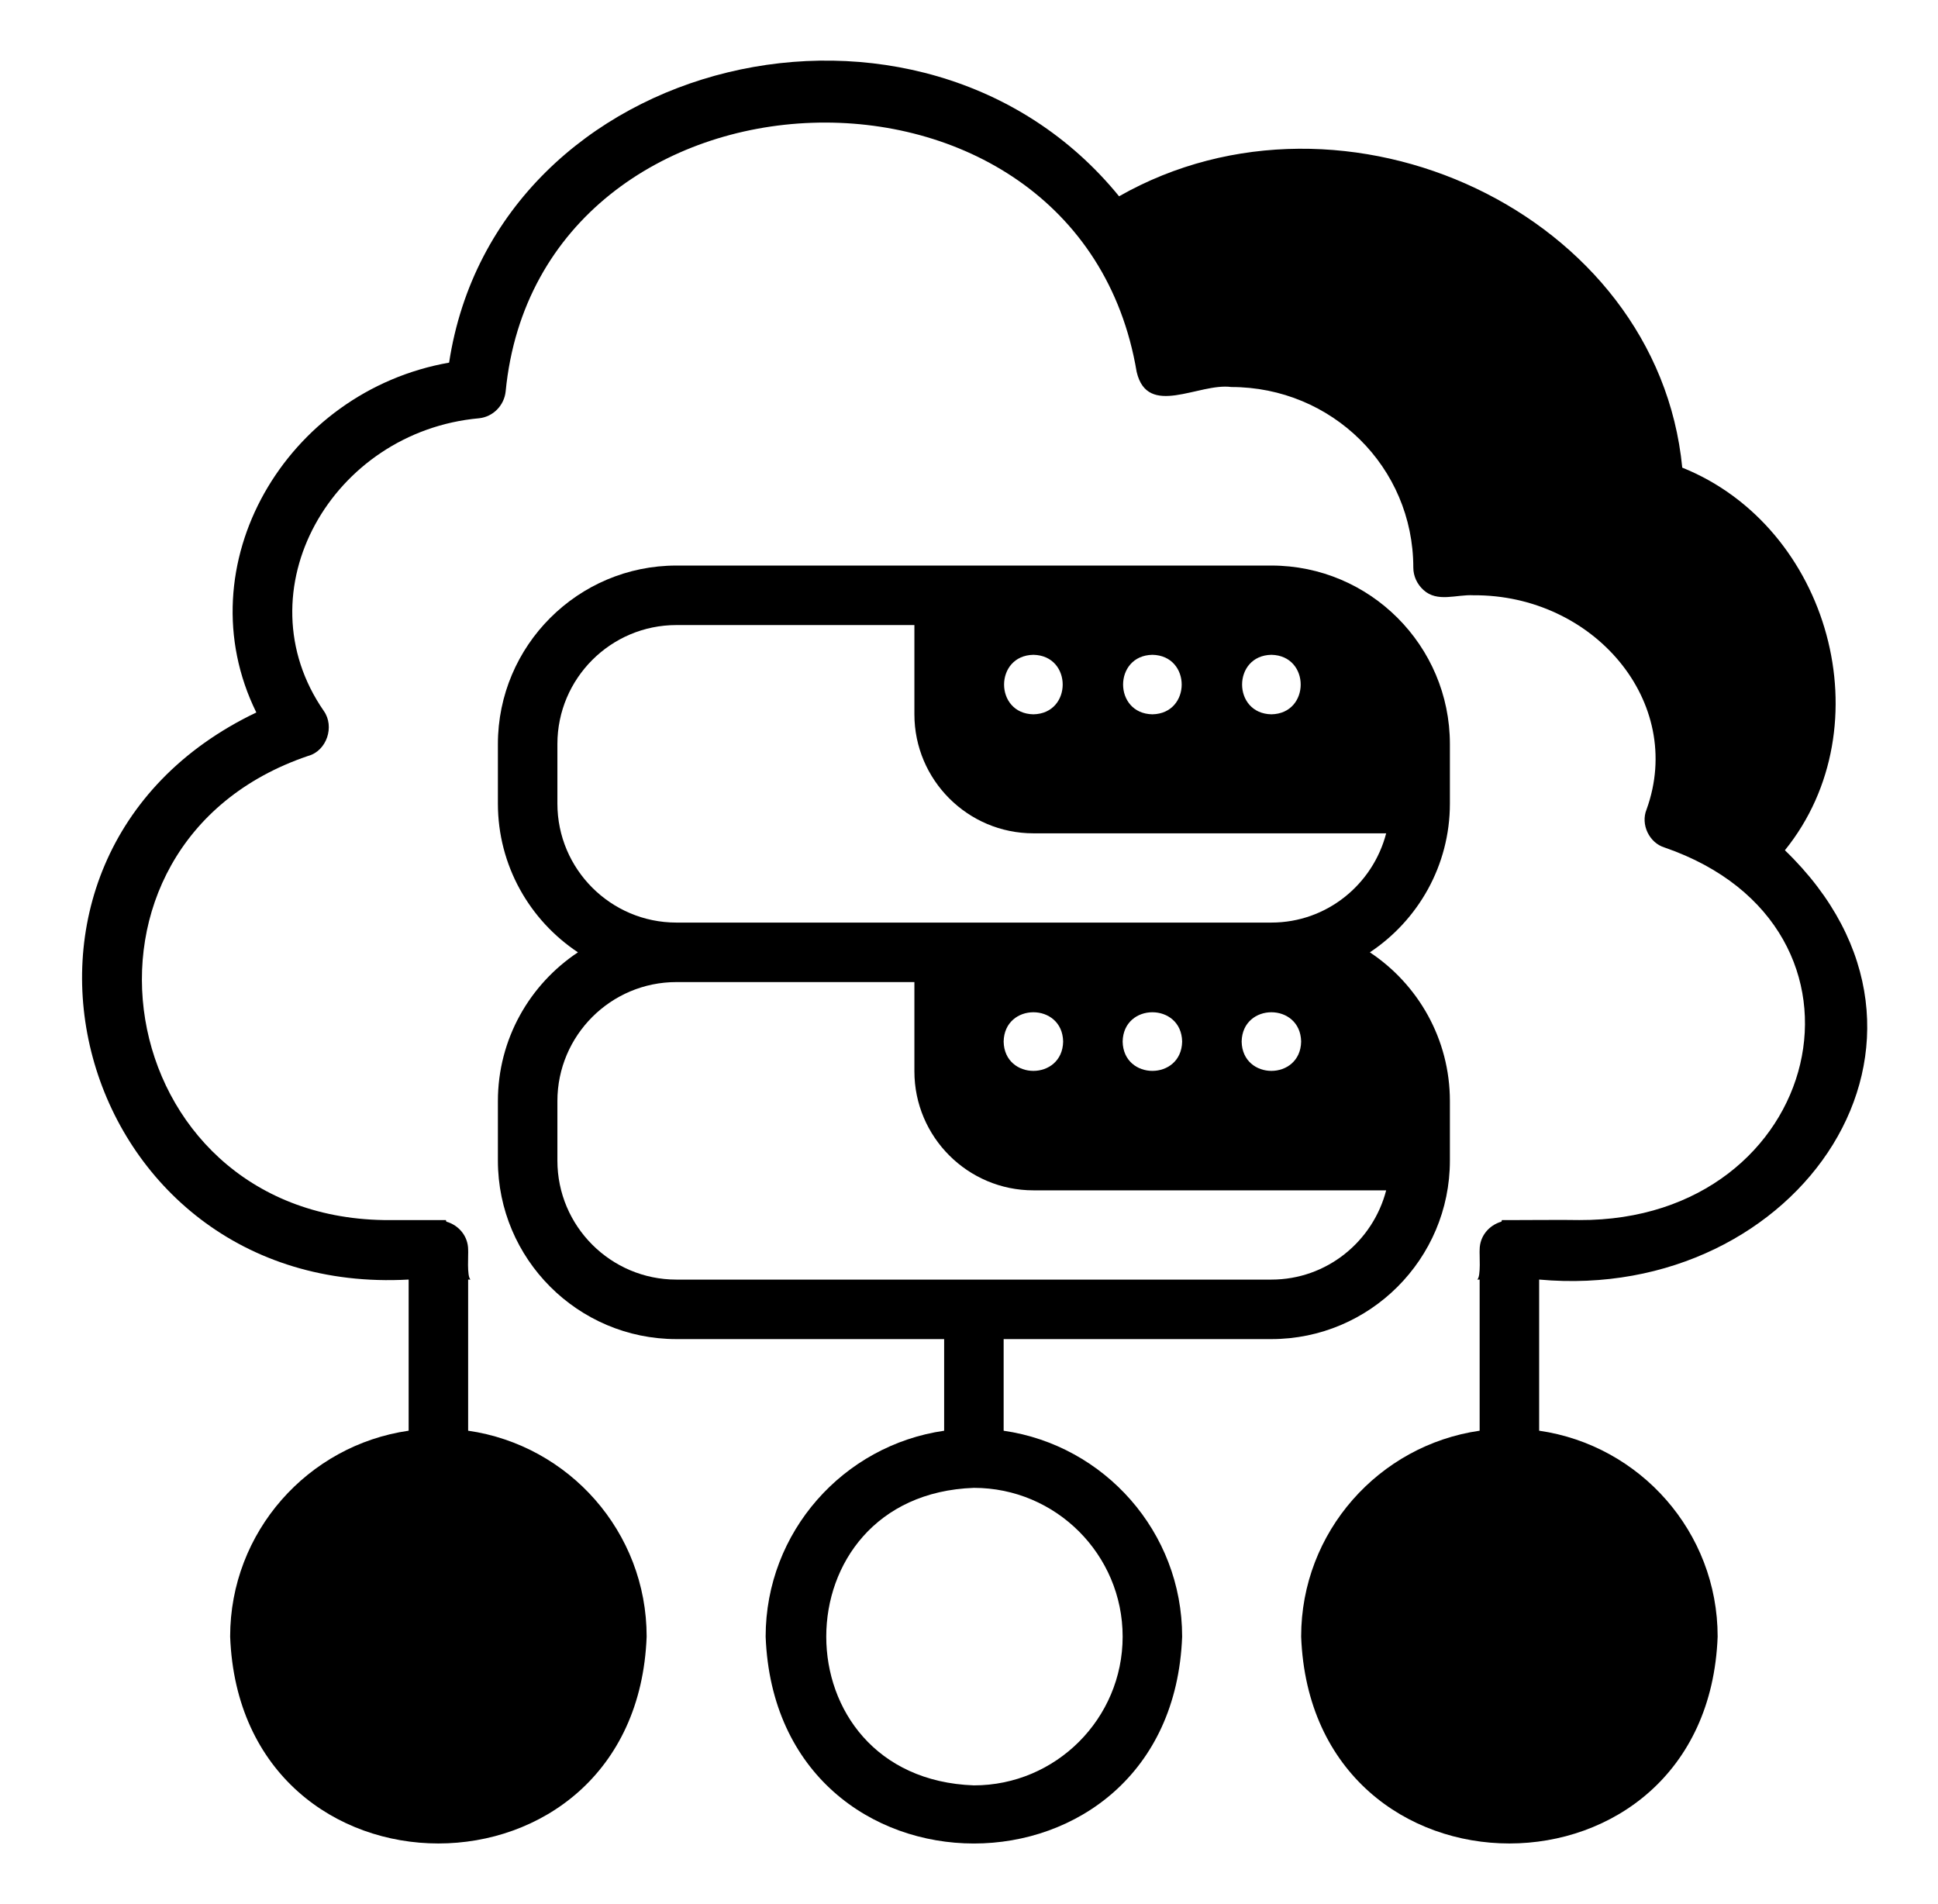 <svg width="57" height="56" viewBox="0 0 57 56" fill="none" xmlns="http://www.w3.org/2000/svg">
<path d="M37.394 39.383C40.289 39.383 42.644 37.028 42.644 34.133V32.383C42.644 30.558 41.707 28.949 40.29 28.008C41.707 27.067 42.644 25.458 42.644 23.633V21.883C42.644 18.988 40.289 16.633 37.394 16.633H19.894C16.999 16.633 14.644 18.988 14.644 21.883V23.633C14.644 25.458 15.581 27.067 16.998 28.008C15.581 28.949 14.644 30.558 14.644 32.383V34.133C14.644 37.028 16.999 39.383 19.894 39.383H27.769V42.078C24.806 42.505 22.519 45.054 22.519 48.133C22.827 56.247 34.462 56.245 34.769 48.133C34.769 45.054 32.482 42.505 29.519 42.078V39.383L37.394 39.383ZM37.394 19.258C38.543 19.28 38.543 20.986 37.394 21.008C36.245 20.986 36.245 19.279 37.394 19.258ZM33.894 19.258C35.043 19.28 35.043 20.986 33.894 21.008C32.745 20.986 32.745 19.279 33.894 19.258ZM30.394 19.258C31.543 19.28 31.543 20.986 30.394 21.008C29.244 20.986 29.245 19.279 30.394 19.258ZM16.394 23.633V21.883C16.394 19.953 17.964 18.383 19.894 18.383H26.894V21.008C26.894 22.938 28.464 24.508 30.394 24.508H40.77C40.378 26.013 39.02 27.133 37.394 27.133H19.894C17.964 27.133 16.394 25.563 16.394 23.633ZM38.269 30.633C38.247 31.782 36.541 31.782 36.519 30.633C36.541 29.483 38.247 29.483 38.269 30.633ZM34.769 30.633C34.747 31.782 33.041 31.782 33.019 30.633C33.041 29.483 34.747 29.483 34.769 30.633ZM31.269 30.633C31.247 31.782 29.541 31.782 29.519 30.633C29.541 29.483 31.247 29.483 31.269 30.633ZM33.019 48.133C33.019 50.545 31.056 52.508 28.644 52.508C22.854 52.302 22.855 43.963 28.644 43.758C31.056 43.758 33.019 45.721 33.019 48.133ZM19.894 37.633C17.964 37.633 16.394 36.063 16.394 34.133V32.383C16.394 30.453 17.964 28.883 19.894 28.883H26.894V31.508C26.894 33.438 28.464 35.008 30.394 35.008H40.77C40.379 36.513 39.02 37.633 37.394 37.633H19.894Z" fill="black"/>
<path d="M49.478 13.753C48.753 6.274 39.553 1.996 32.914 5.773C27.105 -1.364 14.596 1.561 13.209 10.665C8.408 11.509 5.408 16.627 7.539 20.954C-1.395 25.222 2.15 38.178 12.019 37.632V42.077C9.056 42.504 6.769 45.053 6.769 48.132C7.077 56.246 18.712 56.244 19.019 48.132C19.019 45.053 16.733 42.504 13.769 42.077V37.632H13.839C13.726 37.547 13.78 36.877 13.769 36.757C13.769 36.357 13.495 36.034 13.129 35.929C13.124 35.913 13.117 35.898 13.113 35.882H11.284C3.216 35.75 1.39 24.83 9.062 22.232C9.612 22.084 9.846 21.367 9.525 20.911C7.08 17.384 9.76 12.691 14.093 12.301C14.504 12.257 14.828 11.925 14.872 11.513C15.855 1.387 31.722 0.761 33.431 10.936C33.749 12.302 35.26 11.254 36.213 11.382C39.17 11.382 41.568 13.736 41.568 16.693C41.568 16.947 41.682 17.183 41.865 17.35C42.276 17.727 42.833 17.479 43.336 17.507C46.861 17.482 49.573 20.641 48.428 23.807C48.248 24.247 48.507 24.791 48.962 24.927C55.749 27.271 53.638 35.915 46.45 35.882C46.033 35.871 44.618 35.886 44.175 35.882C44.171 35.898 44.164 35.913 44.159 35.929C43.793 36.034 43.519 36.357 43.519 36.757C43.508 36.88 43.563 37.544 43.449 37.632H43.519V42.077C40.556 42.504 38.269 45.053 38.269 48.132C38.577 56.246 50.212 56.244 50.519 48.132C50.519 45.053 48.233 42.504 45.269 42.077V37.632C52.924 38.329 58.246 30.552 52.497 25.006C55.442 21.365 53.817 15.497 49.478 13.753Z" fill="black"/>
</svg>
